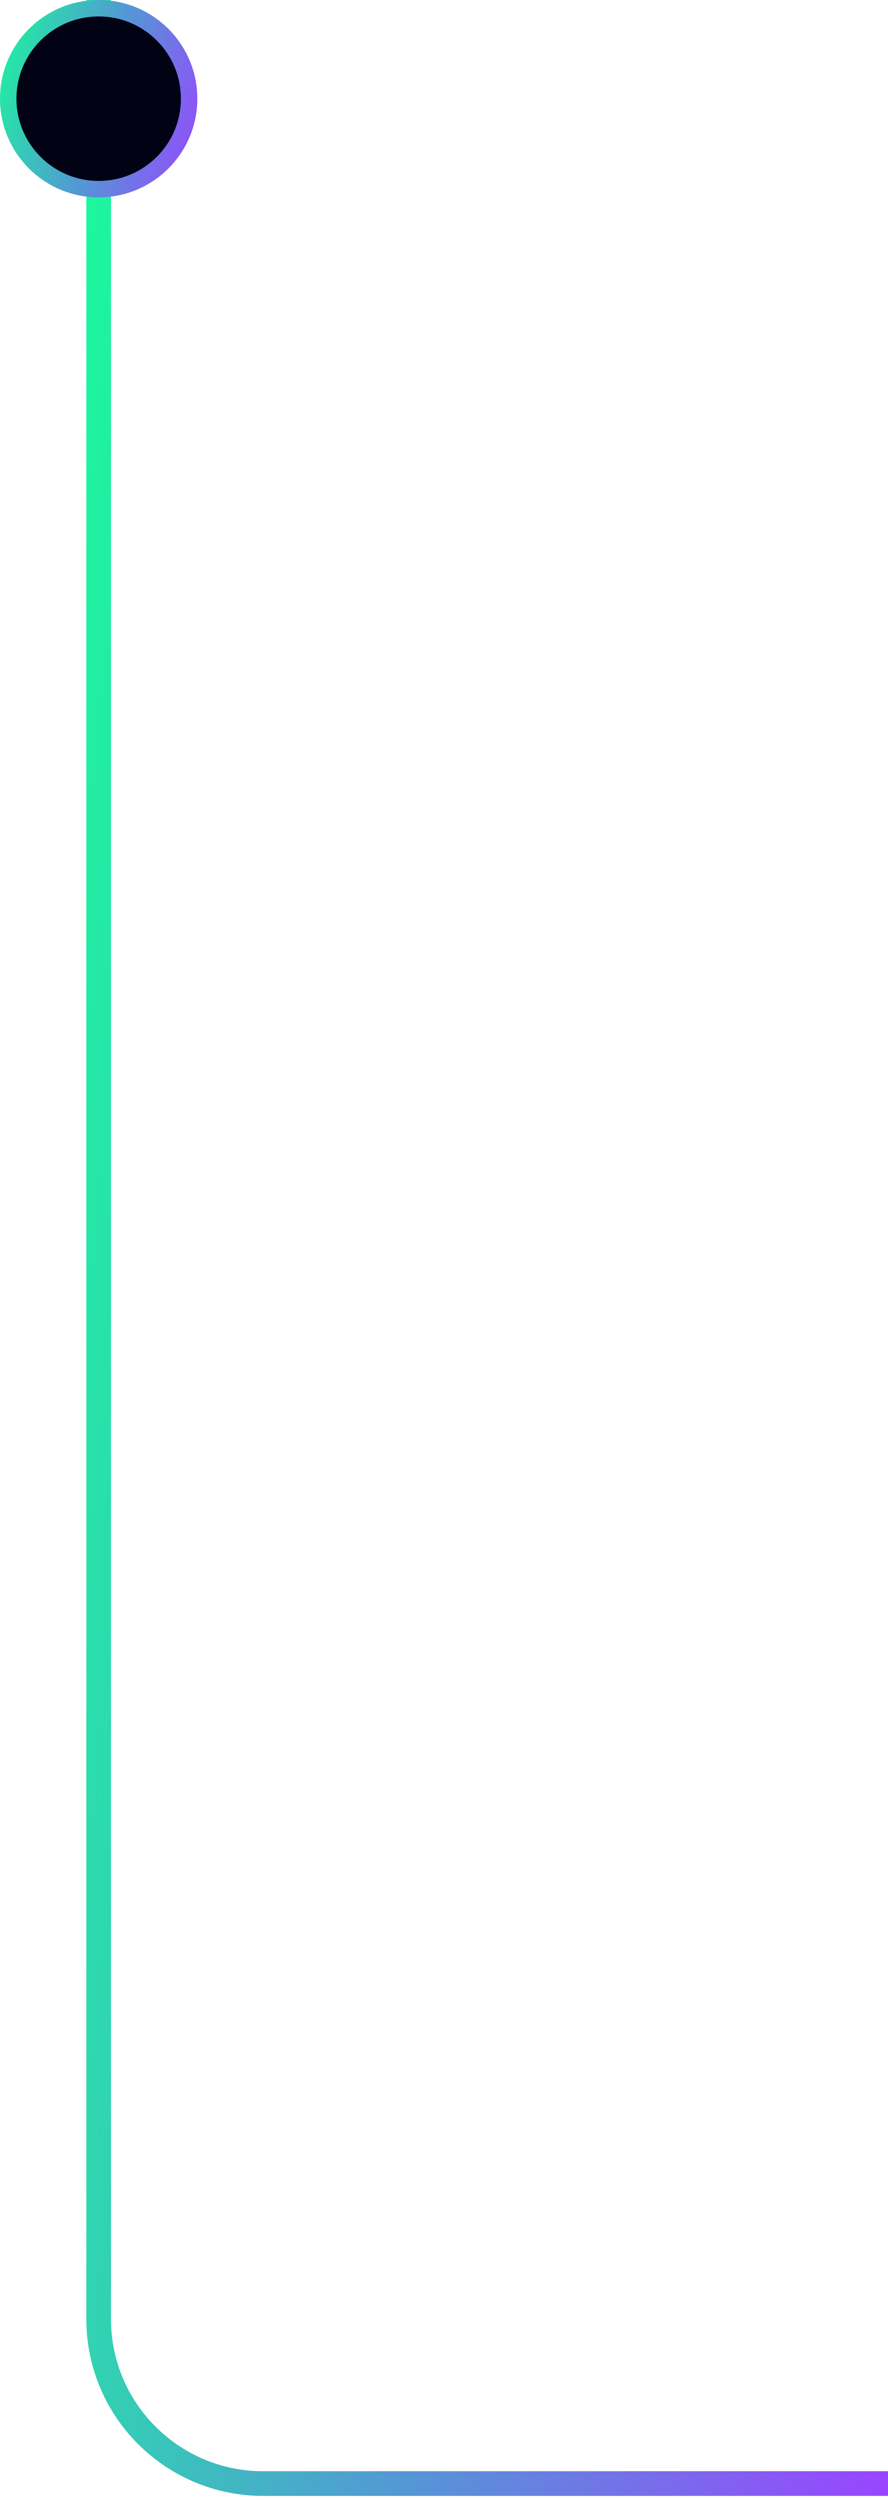<svg width="54" height="152" viewBox="0 0 54 152" fill="none" xmlns="http://www.w3.org/2000/svg">
<path d="M54 151H16C10.477 151 6 146.523 6 141V0" stroke="url(#paint0_linear_432_2418)" stroke-width="1.5"/>
<circle cx="6" cy="6" r="5.5" fill="#010214" stroke="url(#paint1_linear_432_2418)"/>
<defs>
<linearGradient id="paint0_linear_432_2418" x1="6" y1="-9.039" x2="67.686" y2="-3.577" gradientUnits="userSpaceOnUse">
<stop stop-color="#19FB9B"/>
<stop offset="0.526" stop-color="#5497D5"/>
<stop offset="1" stop-color="#9945FF"/>
</linearGradient>
<linearGradient id="paint1_linear_432_2418" x1="9.11008e-08" y1="-0.718" x2="14.424" y2="3.299" gradientUnits="userSpaceOnUse">
<stop stop-color="#19FB9B"/>
<stop offset="0.526" stop-color="#5497D5"/>
<stop offset="1" stop-color="#9945FF"/>
</linearGradient>
</defs>
</svg>
